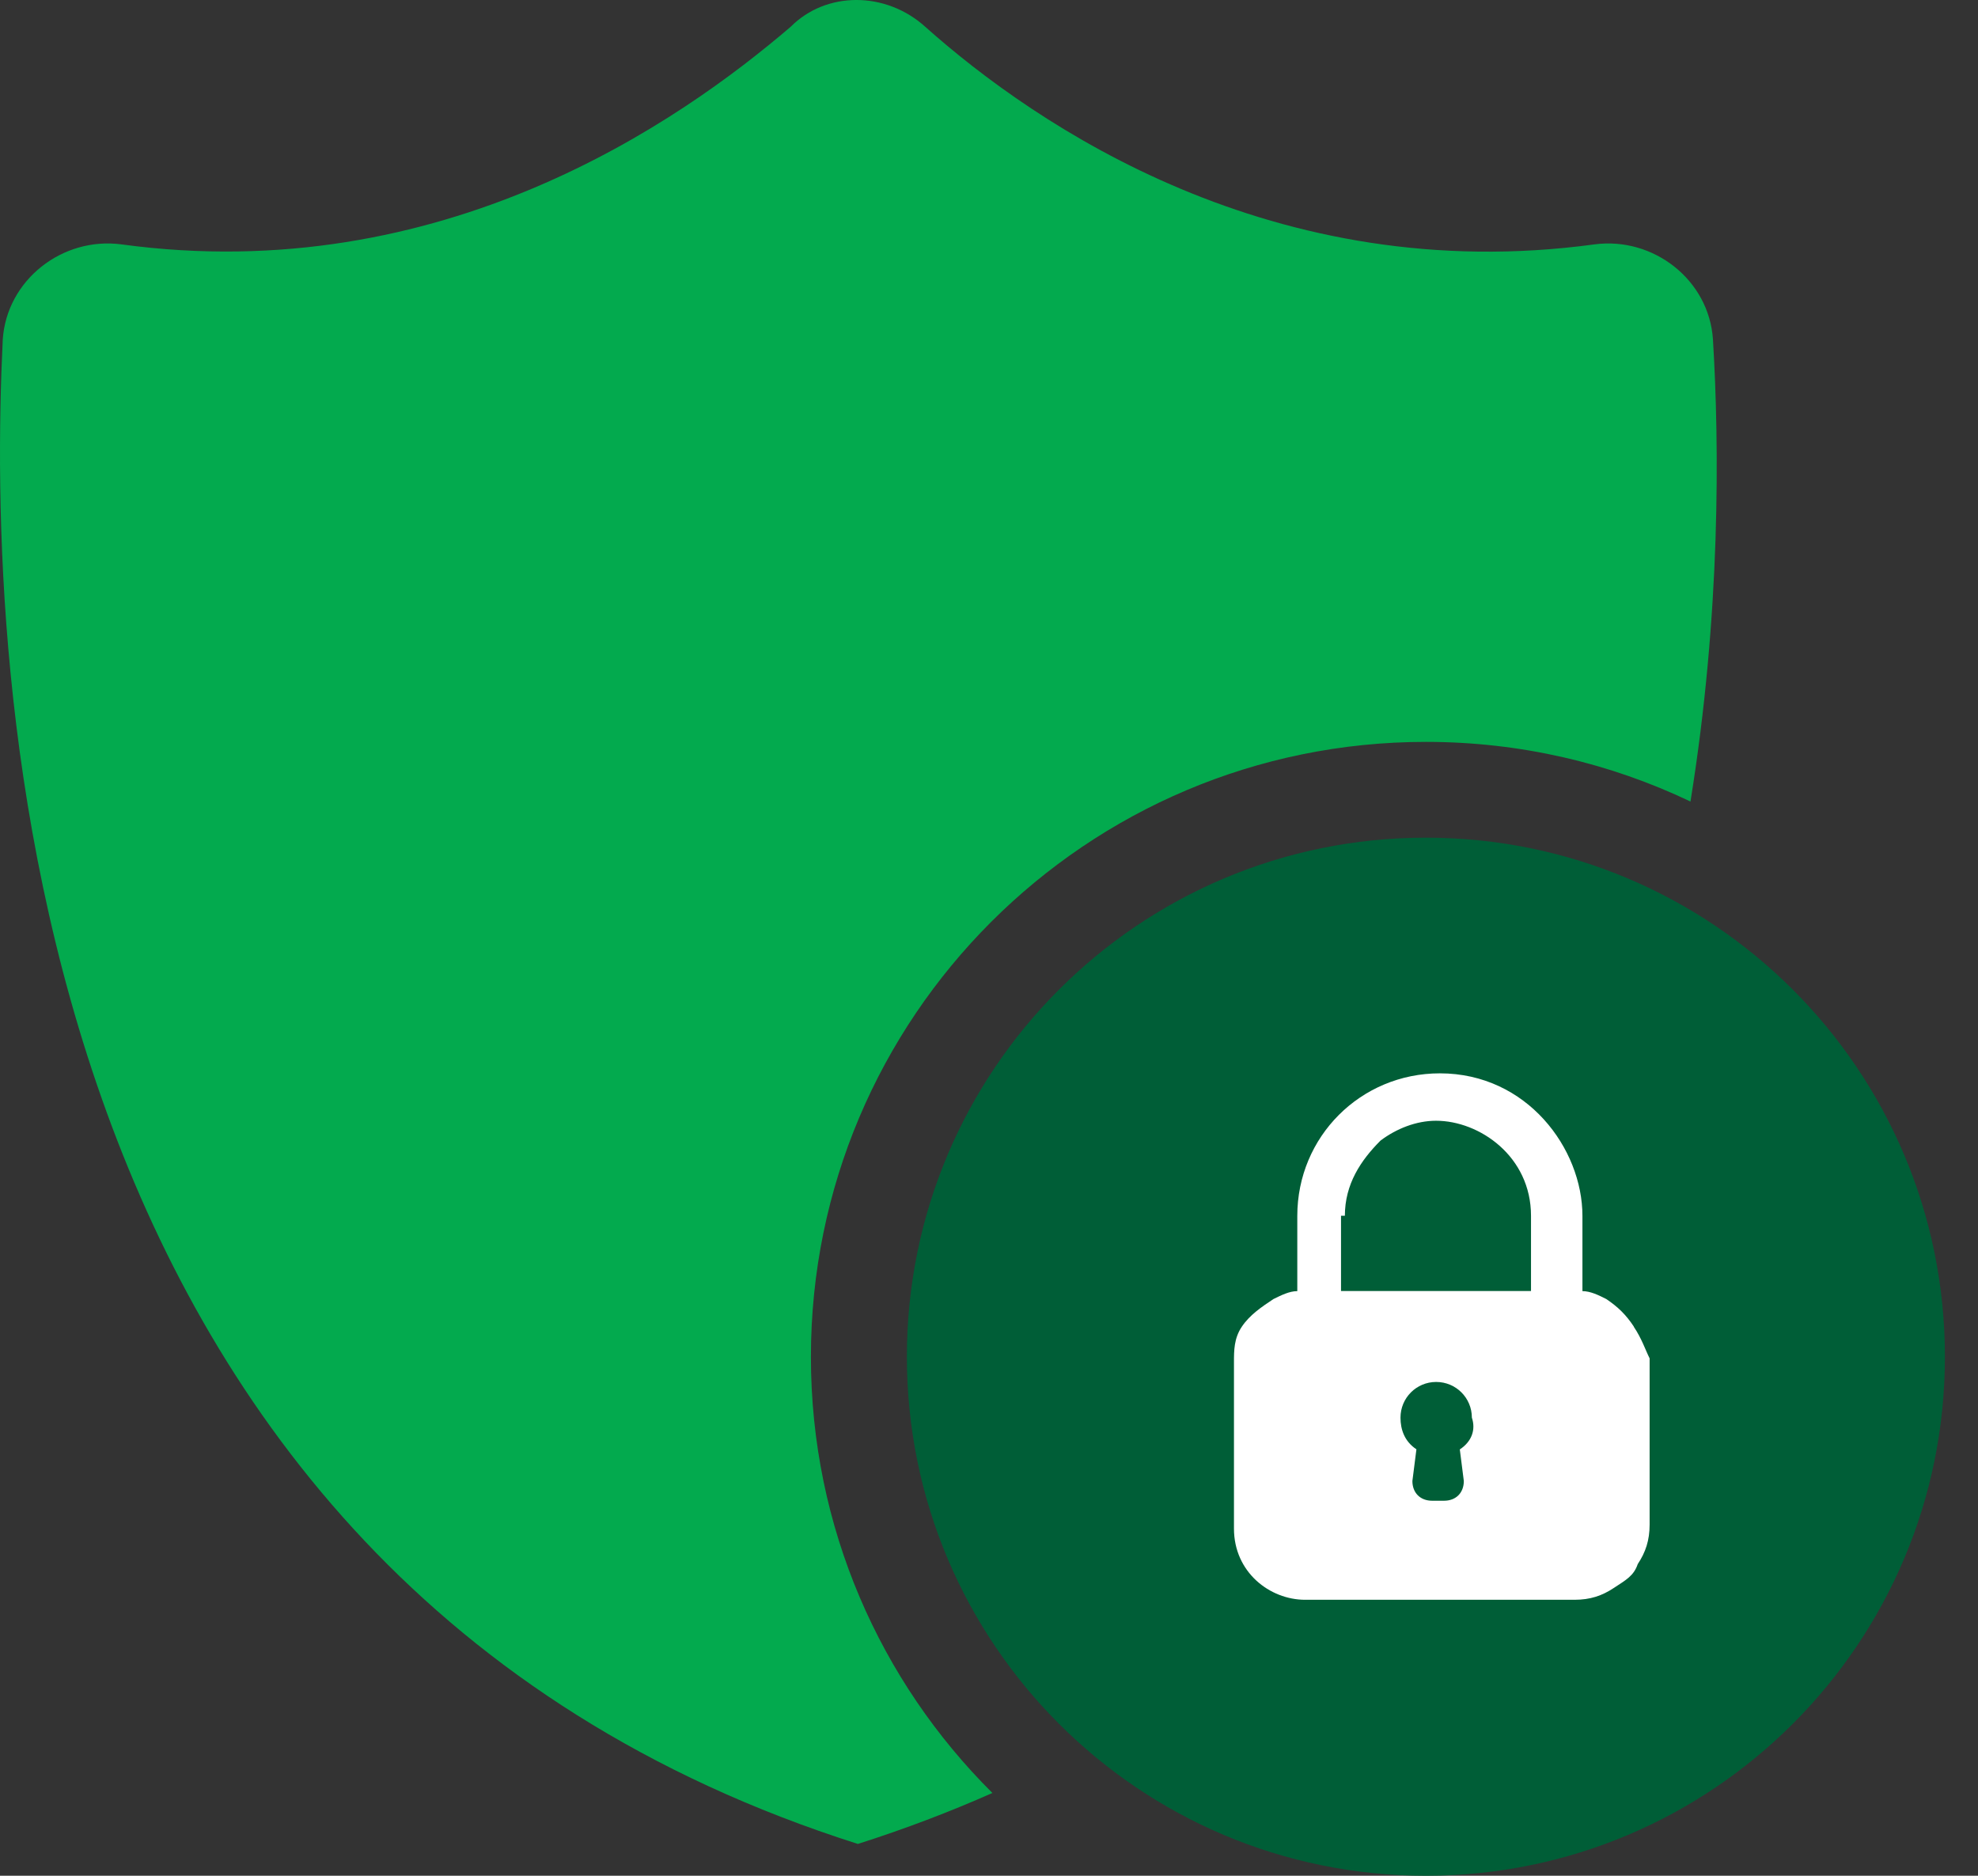 <svg width="58" height="55" viewBox="0 0 58 55" fill="none" xmlns="http://www.w3.org/2000/svg">
<rect x="0" y="0" width="58" height="55" fill="#333333" stroke="none"/>
<path d="M50.228 9.952C50.115 8.213 48.489 6.935 46.75 7.166C37.347 8.444 30.381 3.683 27.13 0.785C25.97 -0.262 24.226 -0.262 23.185 0.785C19.933 3.57 12.966 8.444 3.564 7.166C1.825 6.935 0.199 8.213 0.081 9.952C-0.381 19.472 0.316 46.172 25.155 54.067C26.545 53.624 27.855 53.124 29.1 52.573C25.814 49.306 23.778 44.786 23.778 39.786C23.778 29.827 31.852 21.753 41.811 21.753C44.587 21.753 47.217 22.38 49.569 23.502C50.459 17.988 50.417 13.058 50.228 9.952Z" fill="#03AA4E"/>
<path d="M41.811 55C50.216 55 57.03 48.186 57.03 39.781C57.03 31.376 50.216 24.562 41.811 24.562C33.406 24.562 26.592 31.376 26.592 39.781C26.592 48.186 33.406 55 41.811 55Z" fill="#005E37"/>
<path d="M39.435 35.648C39.435 34.719 39.902 34.022 40.482 33.442C40.948 33.093 41.528 32.862 42.108 32.862C43.385 32.862 44.893 33.909 44.893 35.648V37.854H39.322V35.648H39.44H39.435ZM47.91 38.9C47.679 38.551 47.443 38.32 47.099 38.089C46.868 37.972 46.632 37.858 46.401 37.858V35.653C46.401 33.678 44.775 31.472 42.221 31.472C39.897 31.472 38.04 33.329 38.04 35.653V37.858C37.809 37.858 37.574 37.976 37.343 38.089C36.994 38.32 36.645 38.556 36.414 38.9C36.183 39.244 36.183 39.598 36.183 39.946V44.82C36.183 46.097 37.23 46.908 38.271 46.908H46.166C46.632 46.908 46.977 46.79 47.325 46.559C47.674 46.328 47.905 46.21 48.023 45.861C48.254 45.513 48.371 45.164 48.371 44.702V39.829C48.254 39.598 48.141 39.249 47.905 38.9H47.91ZM42.805 42.496L42.923 43.425C42.923 43.773 42.692 44.004 42.343 44.004H41.995C41.646 44.004 41.415 43.773 41.415 43.425L41.533 42.496C41.184 42.265 41.066 41.916 41.066 41.568C41.066 40.988 41.533 40.521 42.112 40.521C42.692 40.521 43.159 40.988 43.159 41.568C43.277 41.916 43.159 42.265 42.81 42.496H42.805Z" fill="white"/>
</svg>
